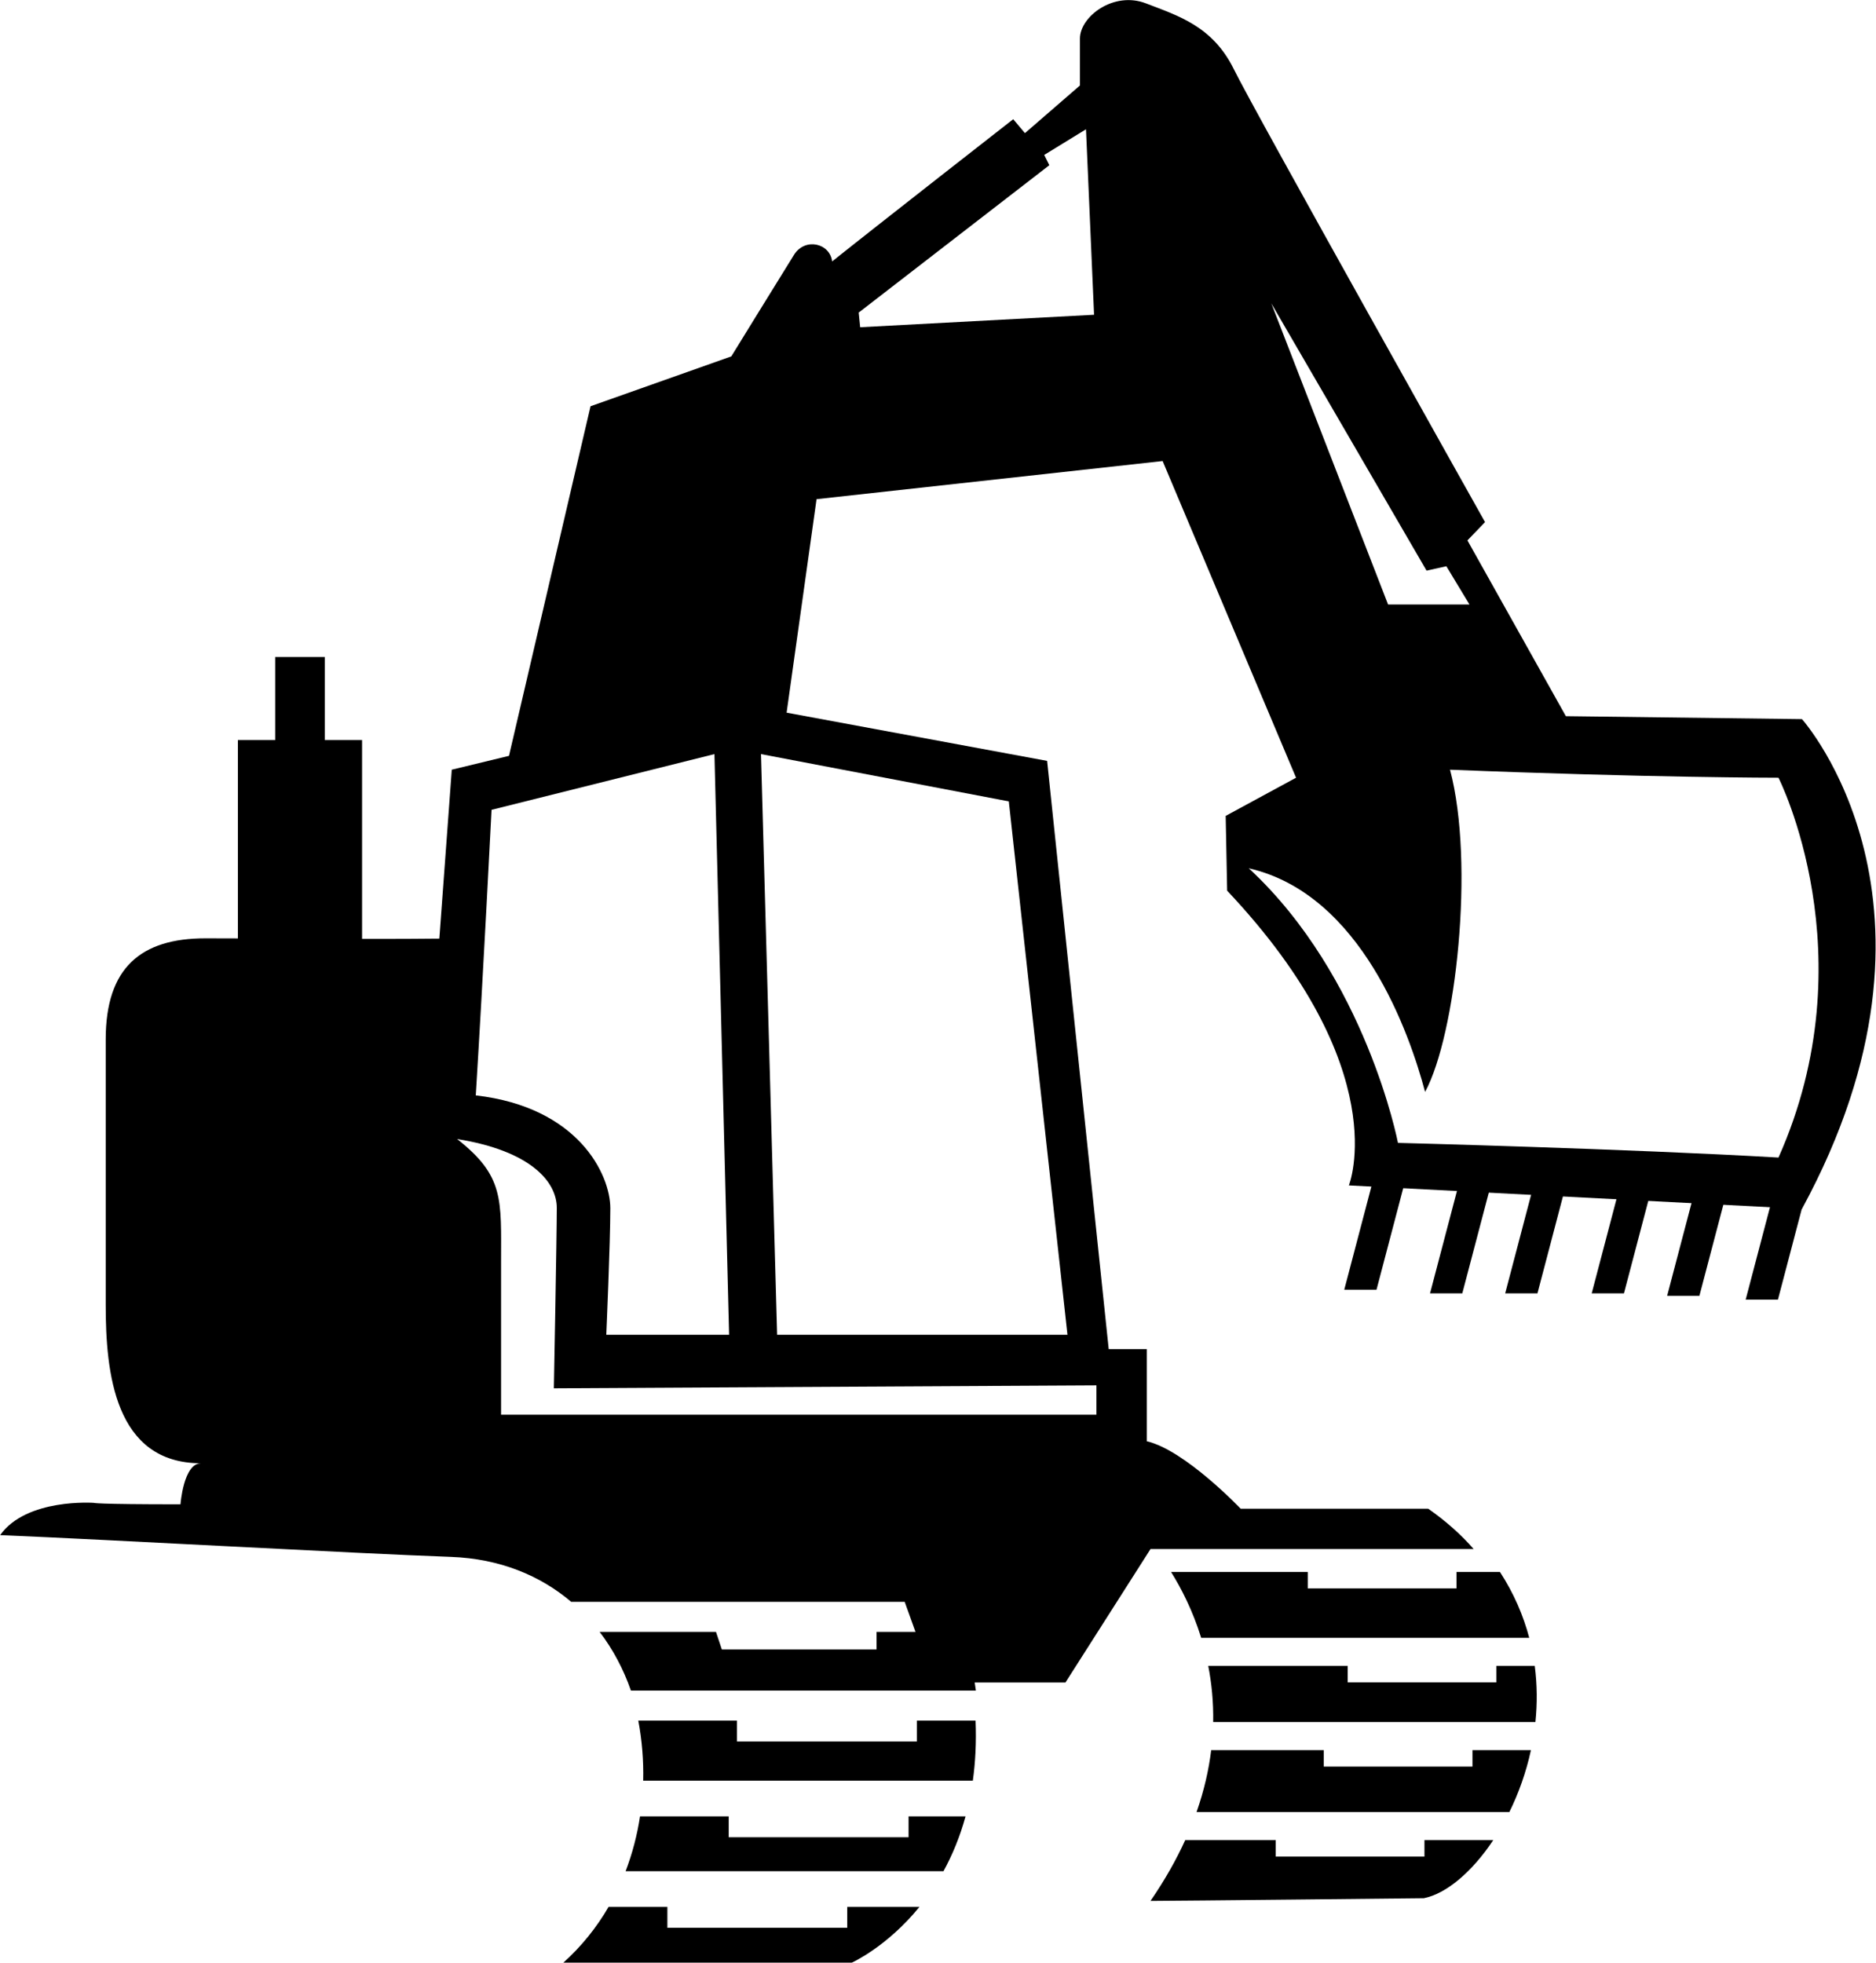 <?xml version="1.0" encoding="UTF-8" standalone="no"?> <svg xmlns="http://www.w3.org/2000/svg" xmlns:xlink="http://www.w3.org/1999/xlink" xmlns:serif="http://www.serif.com/" width="100%" height="100%" viewBox="0 0 1831 1916" version="1.1" xml:space="preserve" style="fill-rule:evenodd;clip-rule:evenodd;stroke-linejoin:round;stroke-miterlimit:2;"> <g transform="matrix(1,0,0,1,-1584.83,-1092.31)"> <g transform="matrix(4.167,0,0,4.167,0,0)"> <path d="M498.463,443.817L518.646,357.289L551.62,345.61C551.62,345.61 563.727,325.946 566.303,321.825C568.878,317.704 574.718,319.078 575.233,323.371C585.537,315.128 617.65,290.055 617.65,290.055L620.397,293.318L633.277,282.155L633.277,271.165C633.277,266.013 641.178,260.001 648.733,262.921C656.29,265.841 664.361,268.245 669.342,278.377C674.321,288.509 728.16,384.425 728.16,384.425L724.038,388.712L747.094,429.886L802.392,430.573C802.392,430.573 841.201,473.849 802.392,545.289L696.264,539.793C696.264,539.793 707.254,512.661 667.756,470.758L667.412,453.241L683.898,444.301L652.644,370.124L571.586,379.054L563.687,435.381L498.463,443.817ZM672.819,465.51C699.248,471.554 710.525,504.375 714.119,517.888C721.332,504.587 725.798,464.401 719.958,442.42C766.326,444.301 796.895,444.301 796.895,444.301C796.895,444.301 818.019,485.869 796.895,533.266C761.346,531.206 707.766,529.832 707.766,529.832C707.766,529.832 700.295,490.935 672.819,465.51ZM678.102,333.189L714.465,395.795L719.102,394.765L724.511,403.722L705.448,403.722L678.102,333.189ZM581.803,338.782L581.459,335.348L626.109,300.83L624.907,298.425L634.696,292.415L636.585,335.863L581.803,338.782Z"></path> </g> <g transform="matrix(4.167,0,0,4.167,0,0)"> <path d="M702.412,536.743L709.969,536.743L702.742,564.22L695.186,564.22L702.412,536.743Z"></path> </g> <g transform="matrix(4.167,0,0,4.167,0,0)"> <path d="M722.505,537.597L730.062,537.597L722.835,565.075L715.278,565.075L722.505,537.597Z"></path> </g> <g transform="matrix(4.167,0,0,4.167,0,0)"> <path d="M740.106,537.597L747.663,537.597L740.438,565.075L732.88,565.075L740.106,537.597Z"></path> </g> <g transform="matrix(4.167,0,0,4.167,0,0)"> <path d="M760.371,537.597L767.928,537.597L760.701,565.075L753.145,565.075L760.371,537.597Z"></path> </g> <g transform="matrix(4.167,0,0,4.167,0,0)"> <path d="M778.04,538.17L785.597,538.17L778.371,565.648L770.814,565.648L778.04,538.17Z"></path> </g> <g transform="matrix(4.167,0,0,4.167,0,0)"> <path d="M796.434,539.061L803.99,539.061L796.765,566.539L789.208,566.539L796.434,539.061Z"></path> </g> <g transform="matrix(4.167,0,0,4.167,0,0)"> <path d="M657.935,693.145C655.838,697.746 653.167,702.498 649.805,707.38C655.492,707.375 713.84,706.749 713.84,706.749C719.063,705.704 725.101,700.641 730.087,693.145L713.971,693.145L713.971,696.998L679.135,696.998L679.135,693.145L657.935,693.145Z"></path> </g> <g transform="matrix(4.167,0,0,4.167,0,0)"> <path d="M664.019,672.068C663.457,676.663 662.368,681.505 660.593,686.562L733.863,686.562C736.021,682.175 737.783,677.275 738.909,672.068L725.219,672.068L725.219,675.92L690.383,675.92L690.383,672.068L664.019,672.068Z"></path> </g> <g transform="matrix(4.167,0,0,4.167,0,0)"> <path d="M663.329,652.34C664.119,656.378 664.57,660.776 664.485,665.486L739.962,665.486C740.404,661.211 740.39,656.796 739.804,652.34L730.824,652.34L730.824,656.193L695.988,656.193L695.988,652.34L663.329,652.34Z"></path> </g> <g transform="matrix(4.167,0,0,4.167,0,0)"> <path d="M654.621,630.334C656.955,634.073 659.678,639.301 661.672,645.758L738.512,645.758C737.143,640.555 734.919,635.363 731.656,630.334L721.474,630.334L721.474,634.188L686.637,634.188L686.637,630.334L654.621,630.334Z"></path> </g> <g transform="matrix(4.167,0,0,4.167,0,0)"> <path d="M608.903,658.108C608.818,657.487 608.727,656.859 608.625,656.224C639.537,656.224 629.884,656.224 629.884,656.224L649.805,624.969L725.498,624.969C722.62,621.662 719.103,618.489 714.857,615.525L670.927,615.525C670.927,615.525 657.876,601.787 648.945,599.726L648.945,578.14L640.016,578.14L625.59,440.359L551.402,426.621L486.146,442.42L483.235,481.98C464.876,482.174 446.774,481.917 428.444,481.917C413.331,481.917 405.088,488.786 405.088,505.616L405.088,567.783C405.088,583.582 407.149,604.876 427.413,604.876C423.292,604.876 422.605,614.493 422.605,614.493C402.341,614.493 402.341,614.15 402.341,614.15C402.341,614.15 386.541,612.986 380.359,621.706C407.267,622.827 462.453,625.958 485.941,626.803C497.43,627.217 506.884,631.192 514.117,637.329L592.227,637.329L594.759,644.37L585.641,644.37L585.641,648.491L549.403,648.491L548.028,644.37L520.781,644.37C523.937,648.51 526.388,653.168 528.1,658.108L608.903,658.108ZM497.693,557.778L497.693,593.499L637.139,593.499L637.139,586.628L510.058,587.316C510.058,587.316 510.745,551.252 510.745,545.07C510.745,538.887 504.563,531.675 487.389,528.927C498.463,537.597 497.693,543.07 497.693,557.778ZM558.571,438.767L562.348,574.778L630.354,574.778L616.615,449.843L558.571,438.767ZM495.461,451.819L547.667,438.767L551.102,574.778L522.338,574.778C522.338,574.778 523.281,553.053 523.281,545.154C523.281,537.254 515.81,521.456 491.768,518.708C493.486,490.887 495.461,451.819 495.461,451.819Z"></path> </g> <g transform="matrix(4.167,0,0,4.167,0,0)"> <path d="M608.19,679.219C608.789,674.922 609.038,670.242 608.831,665.149L595.077,665.149L595.077,670.042L552.949,670.042L552.949,665.149L529.833,665.149C530.704,669.766 531.092,674.497 530.977,679.219L608.19,679.219Z"></path> </g> <g transform="matrix(4.167,0,0,4.167,0,0)"> <path d="M601.314,700.426C603.349,696.718 605.146,692.455 606.48,687.58L593.137,687.58L593.137,692.473L551.009,692.473L551.009,687.58L530.239,687.58C529.568,691.967 528.447,696.284 526.859,700.426L601.314,700.426Z"></path> </g> <g transform="matrix(4.167,0,0,4.167,0,0)"> <path d="M512.283,721.844L579.843,721.844C579.843,721.844 588.012,718.204 595.687,708.787L578.771,708.787L578.771,713.68L536.643,713.68L536.643,708.787L522.87,708.787C520.084,713.583 516.564,718.001 512.283,721.844Z"></path> </g> <g transform="matrix(4.167,0,0,4.167,0,0)"> <rect x="436.047" y="435.481" width="29.088" height="58.178"></rect> </g> <g transform="matrix(4.167,0,0,4.167,0,0)"> <rect x="444.783" y="416.024" width="11.615" height="23.231"></rect> </g> </g> </svg> 